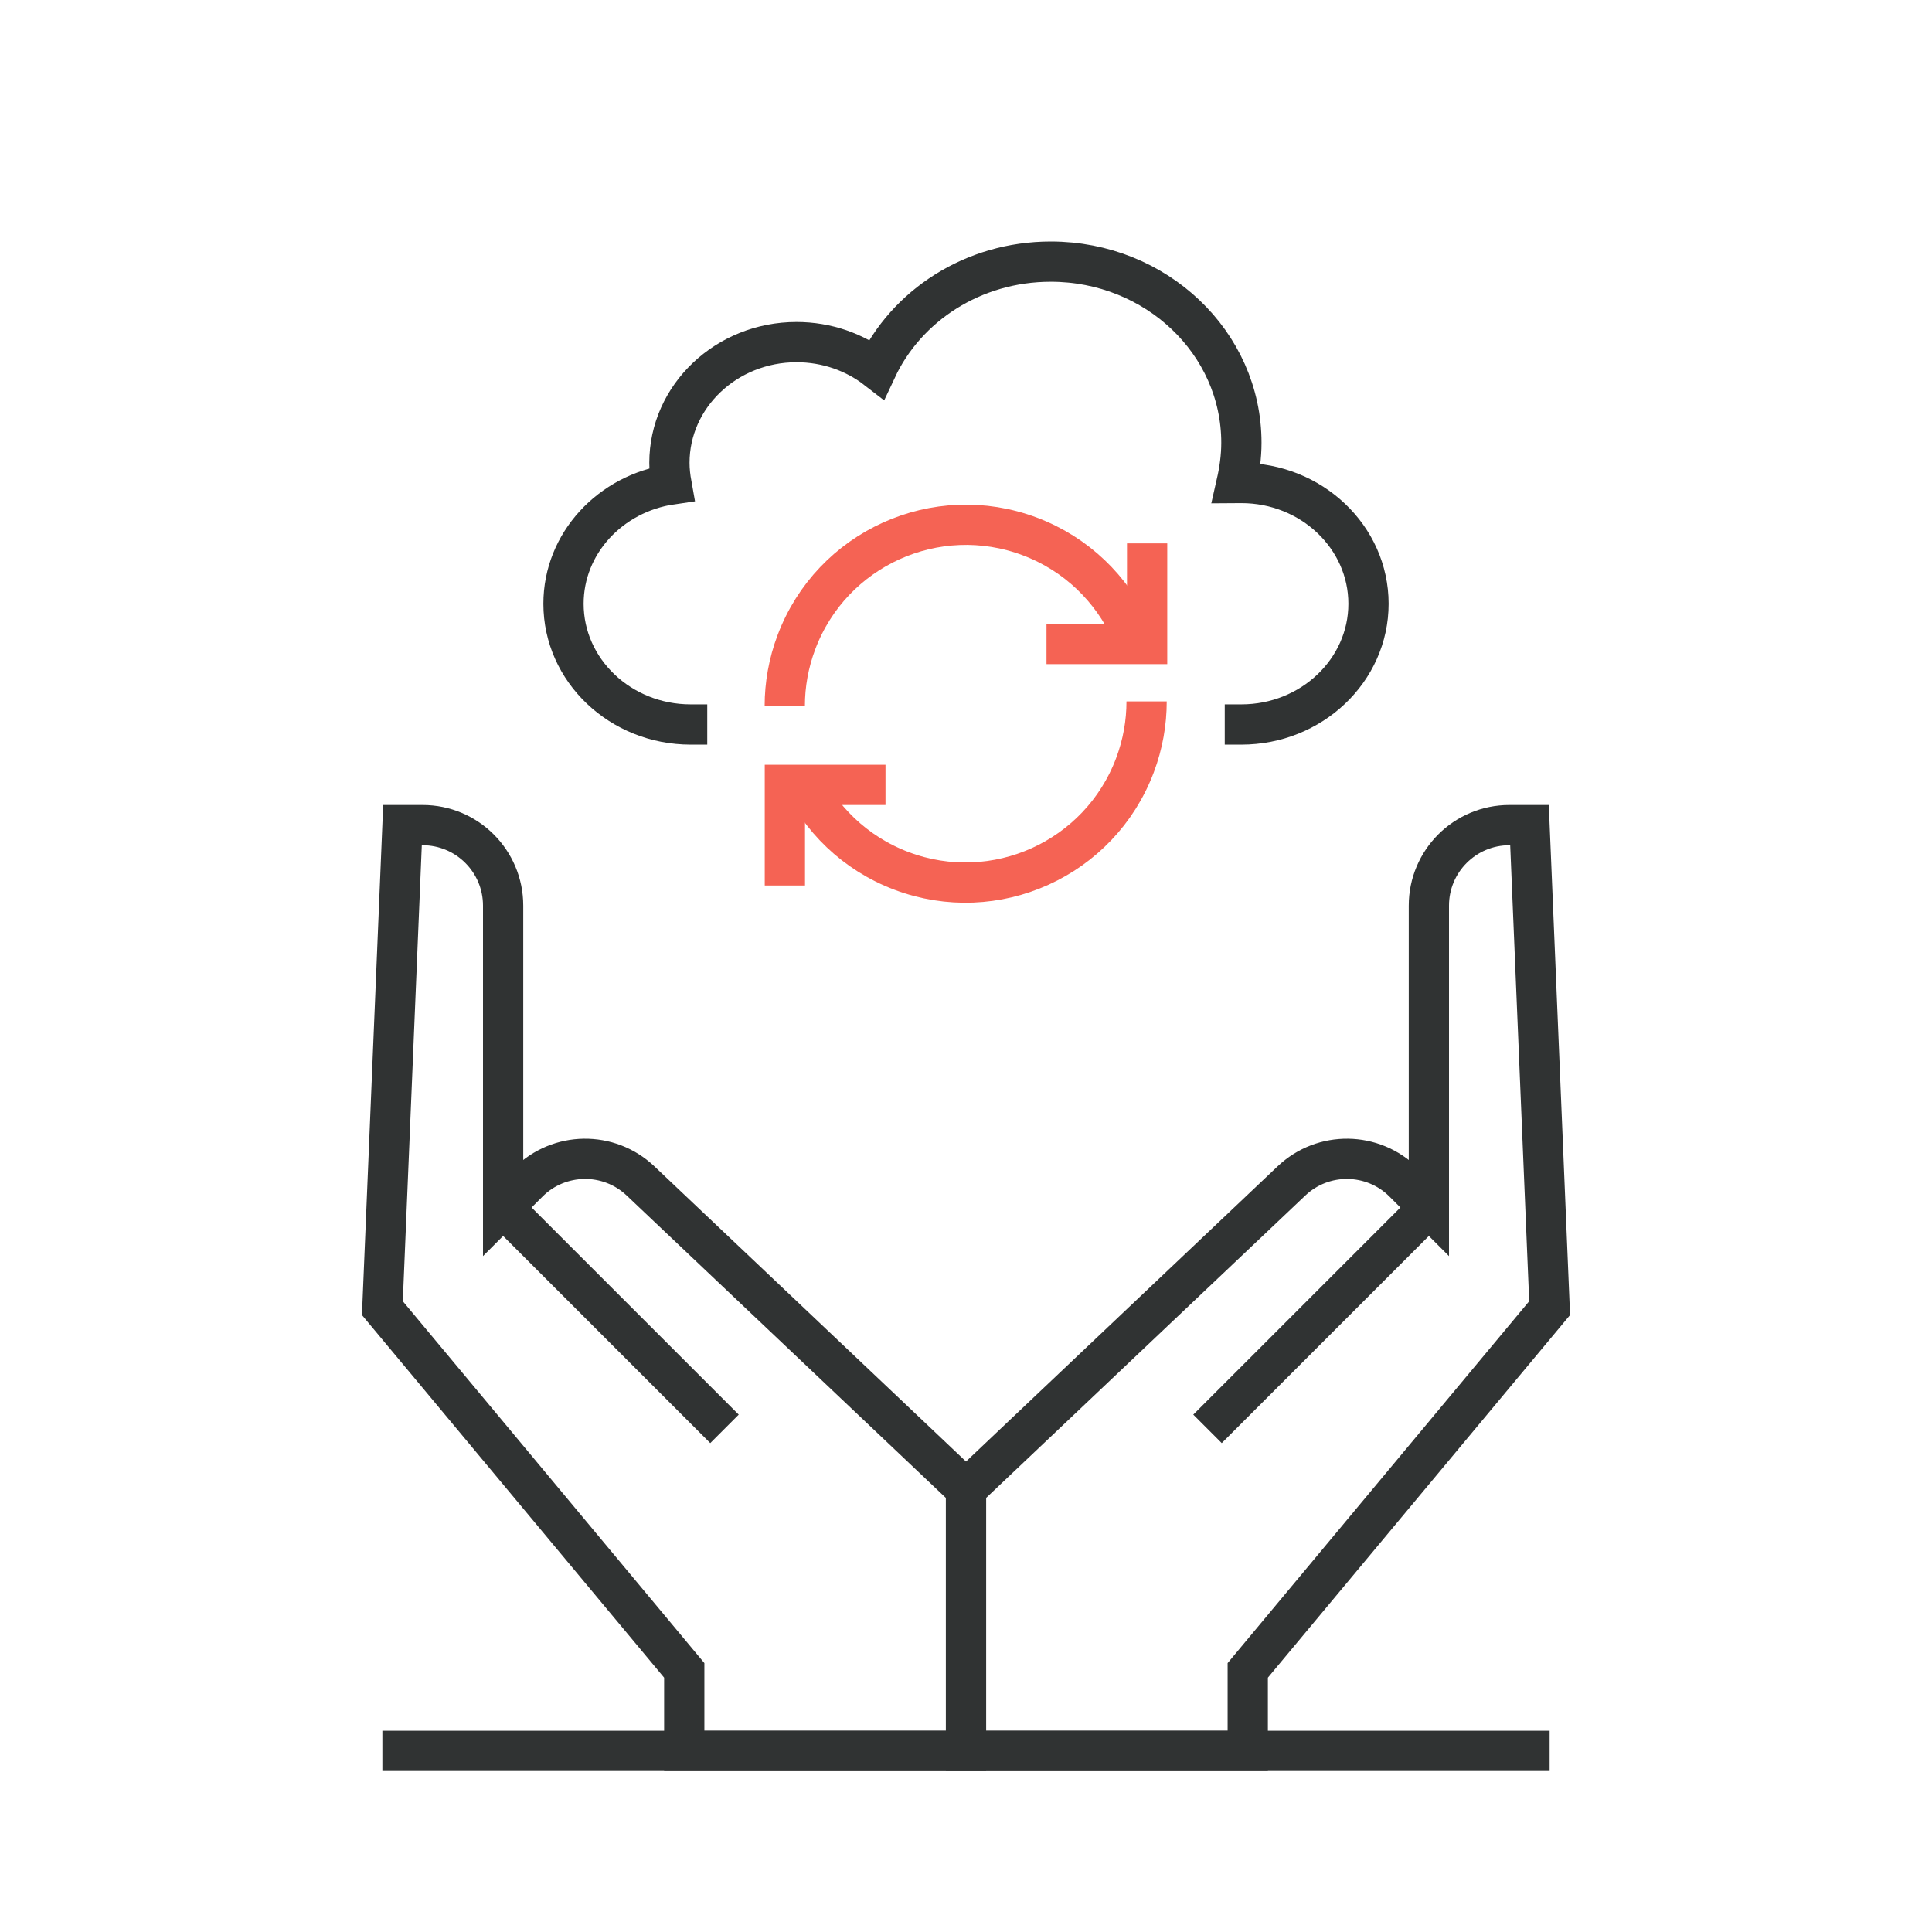 <svg width="96" height="96" viewBox="0 0 96 96" fill="none" xmlns="http://www.w3.org/2000/svg">
<path d="M19 87H77" stroke="#303333" stroke-width="2"/>
<path d="M25 60L26.247 58.753C27.779 57.221 30.253 57.187 31.826 58.678L48 74V87H34V83L19 65L20 41L21 41C23.209 41 25 42.791 25 45V60ZM25 60L36 71" stroke="#303333" stroke-width="2"/>
<path d="M71 60L69.753 58.753C68.221 57.221 65.747 57.187 64.174 58.678L48 74V87H62V83L77 65L76 41L75 41C72.791 41 71 42.791 71 45V60ZM71 60L60 71" stroke="#303333" stroke-width="2"/>
<path d="M35.143 36H34.316C30.832 36 28 33.31 28 30C28 26.99 30.337 24.51 33.368 24.07C33.305 23.72 33.263 23.36 33.263 23C33.263 19.69 36.095 17 39.579 17C41.084 17 42.474 17.5 43.558 18.34C45.032 15.19 48.347 13 52.211 13C57.442 13 61.684 17.03 61.684 22C61.684 22.69 61.59 23.36 61.442 24.01C61.526 24.01 61.6 24 61.684 24C65.168 24 68 26.69 68 30C68 33.31 65.168 36 61.684 36H60.857" stroke="#303333" stroke-width="2" stroke-miterlimit="10"/>
<path d="M56.198 31.367C55.247 29.27 53.497 27.533 51.172 26.656C46.52 24.903 41.329 27.252 39.576 31.904C39.181 32.95 38.995 34.024 38.995 35.079" stroke="#F56354" stroke-width="2"/>
<path d="M39.772 38.565C40.723 40.662 42.472 42.399 44.798 43.276C49.449 45.029 54.641 42.68 56.394 38.028C56.788 36.982 56.975 35.908 56.974 34.852" stroke="#F56354" stroke-width="2"/>
<path d="M57 27V32H52" stroke="#F56354" stroke-width="2"/>
<path d="M39 44L39 39L44 39" stroke="#F56354" stroke-width="2"/>
</svg>
